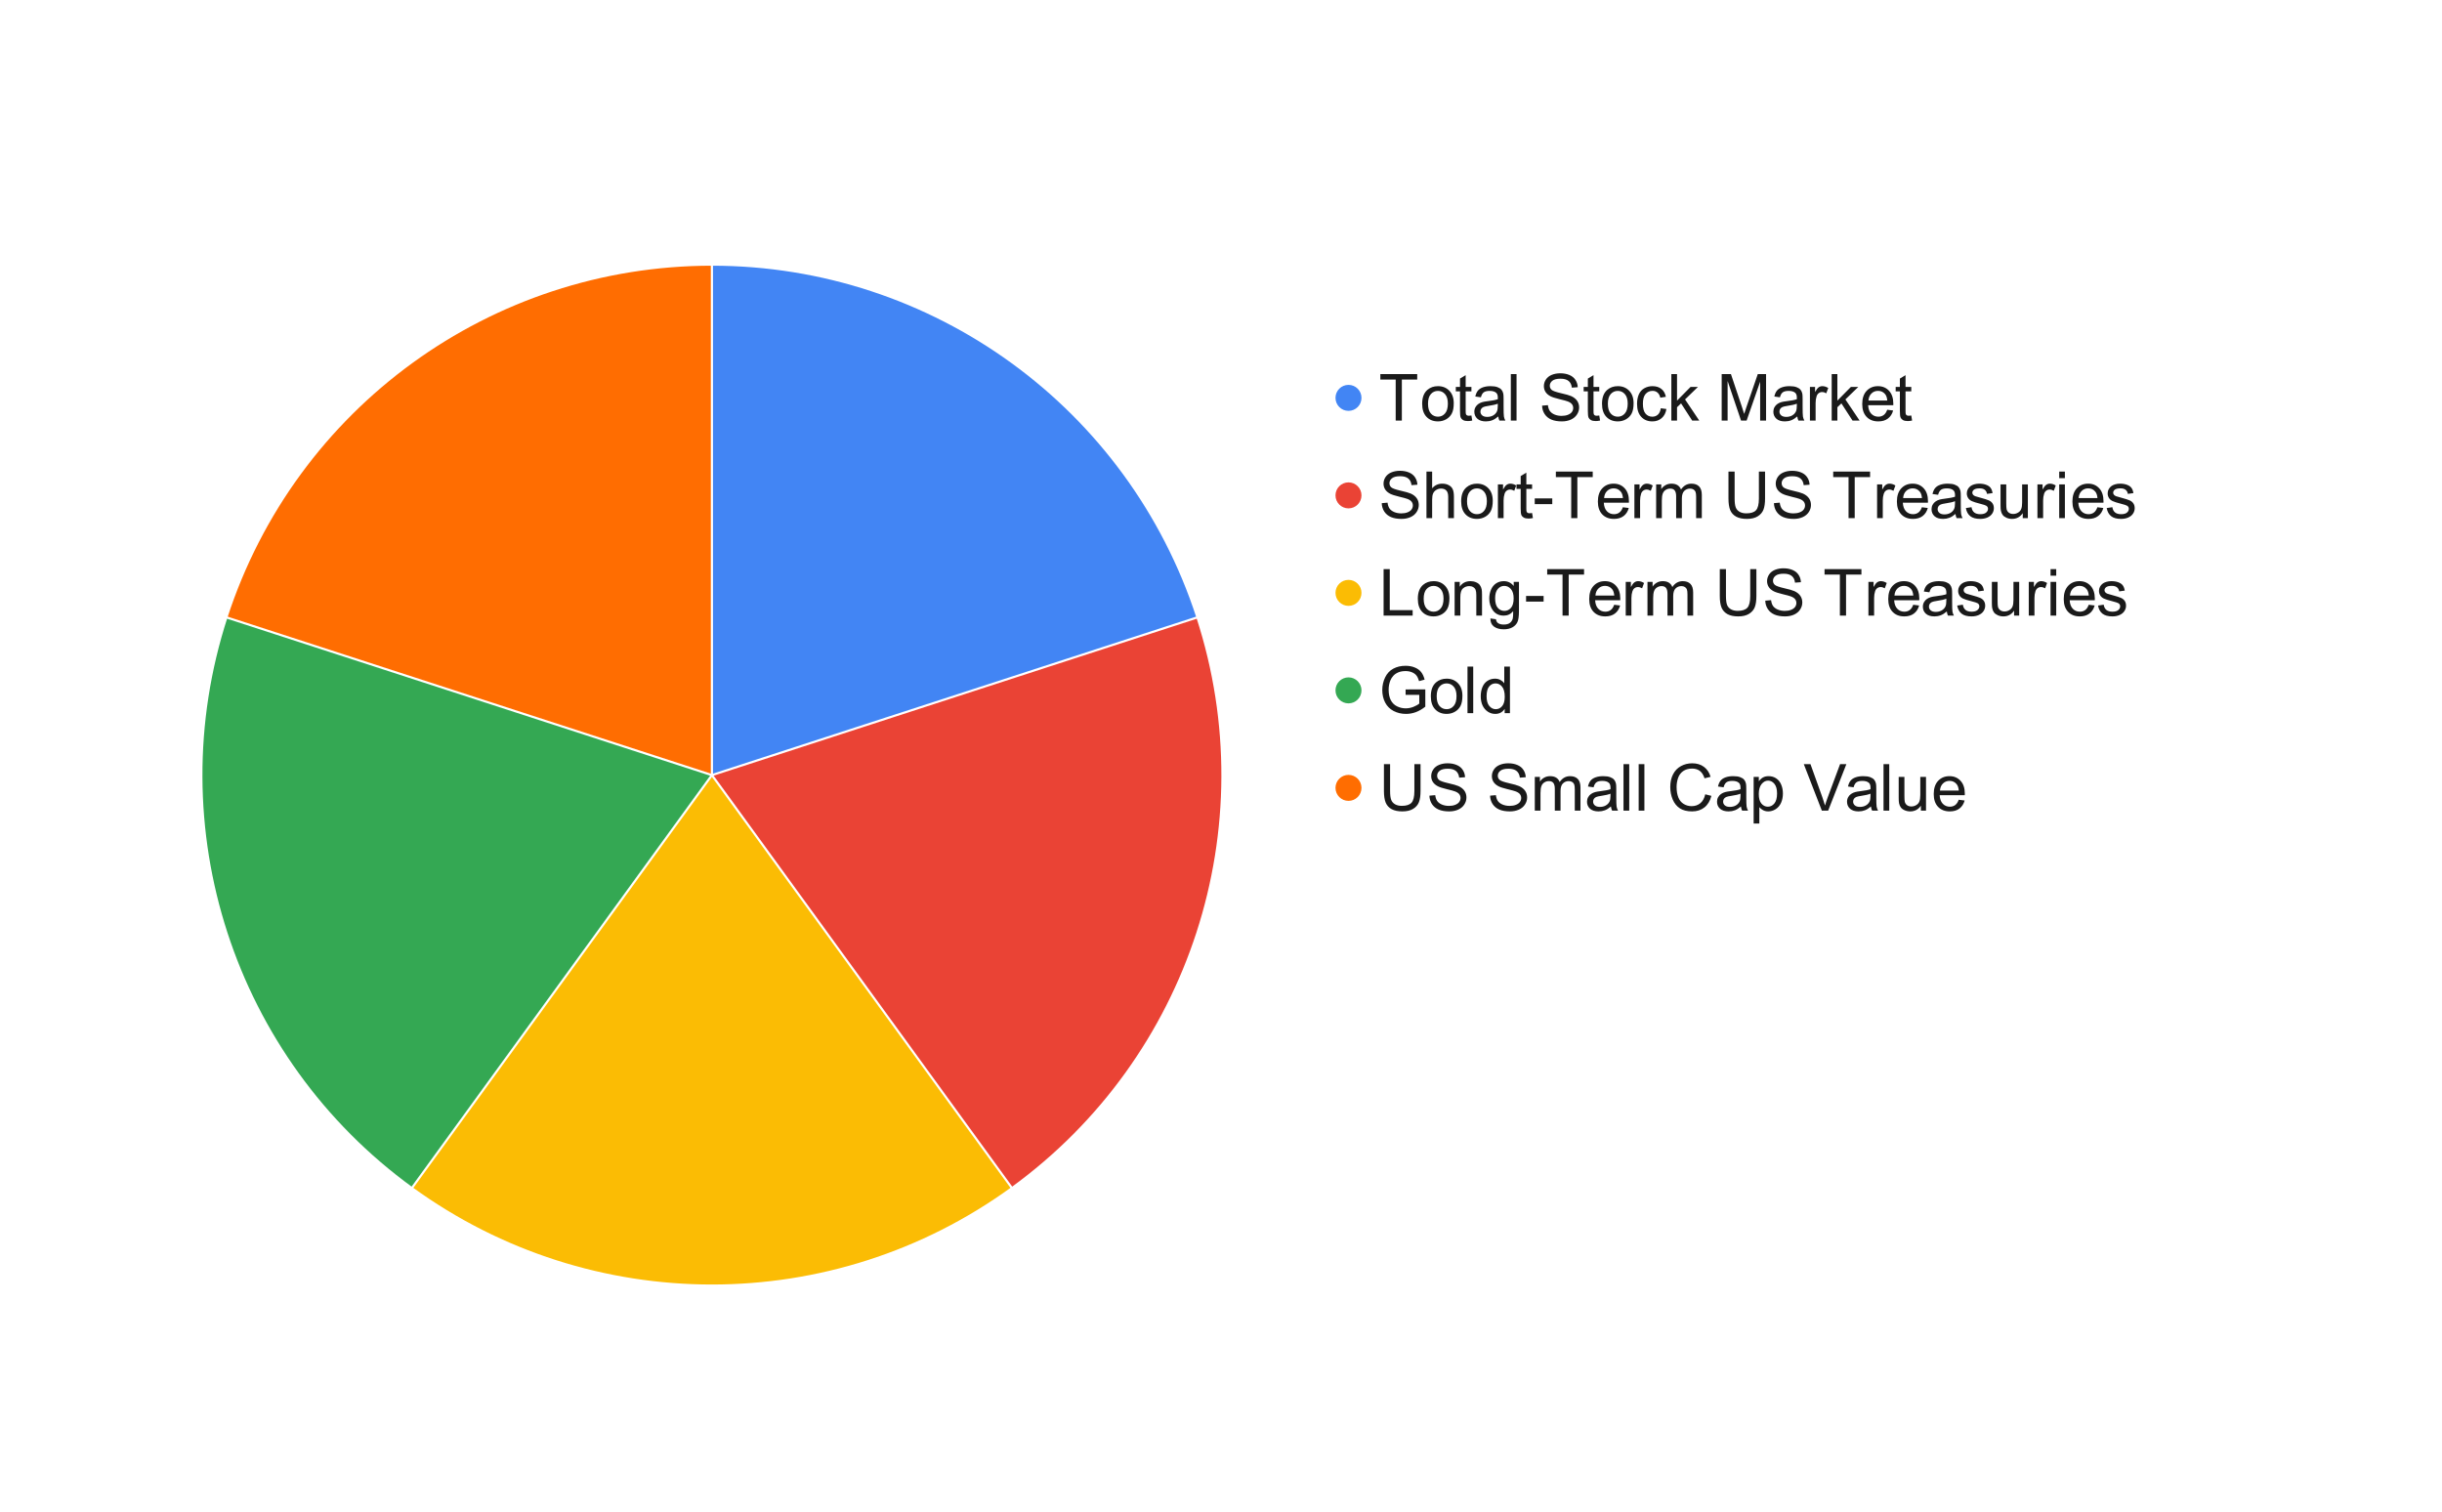 <svg version="1.1" viewBox="0.0 0.0 1127.0 698.0" fill="none" stroke="none" stroke-linecap="square" stroke-miterlimit="10" width="1127" height="698" xmlns:xlink="http://www.w3.org/1999/xlink" xmlns="http://www.w3.org/2000/svg"><path fill="#ffffff" d="M0 0L1127.0 0L1127.0 698.0L0 698.0L0 0Z" fill-rule="nonzero"/><path fill="#4285f4" d="M328.552 122.13C430.624 122.13 521.087 187.855 552.629 284.931L328.552 357.738Z" fill-rule="nonzero"/><path fill="#ea4335" d="M552.629 284.931C584.171 382.007 549.617 488.353 467.039 548.35L328.552 357.738Z" fill-rule="nonzero"/><path fill="#ff6d01" d="M104.475 284.931C136.017 187.855 226.48 122.13 328.552 122.13L328.552 357.738Z" fill-rule="nonzero"/><path fill="#34a853" d="M190.065 548.35C107.487 488.353 72.933 382.007 104.475 284.931L328.552 357.738Z" fill-rule="nonzero"/><path fill="#fbbc04" d="M467.039 548.35C384.461 608.346 272.642 608.346 190.065 548.35L328.552 357.738Z" fill-rule="nonzero"/><path stroke="#ffffff" stroke-width="1.0" stroke-linejoin="round" stroke-linecap="round" d="M328.552 357.738L328.552 122.13C430.624 122.13 521.087 187.855 552.629 284.931" fill-rule="nonzero"/><path stroke="#ffffff" stroke-width="1.0" stroke-linejoin="round" stroke-linecap="round" d="M328.552 357.738L552.629 284.931C584.171 382.007 549.617 488.353 467.039 548.35" fill-rule="nonzero"/><path stroke="#ffffff" stroke-width="1.0" stroke-linejoin="round" stroke-linecap="round" d="M328.552 357.738L467.039 548.35C384.461 608.346 272.642 608.346 190.065 548.35" fill-rule="nonzero"/><path stroke="#ffffff" stroke-width="1.0" stroke-linejoin="round" stroke-linecap="round" d="M328.552 357.738L190.065 548.35C107.487 488.353 72.933 382.007 104.475 284.931" fill-rule="nonzero"/><path stroke="#ffffff" stroke-width="1.0" stroke-linejoin="round" stroke-linecap="round" d="M328.552 357.738L104.475 284.931C136.017 187.855 226.48 122.13 328.552 122.13" fill-rule="nonzero"/><path fill="#4285f4" d="M628.338 183.63C628.338 186.944 625.651 189.63 622.338 189.63C619.024 189.63 616.338 186.944 616.338 183.63C616.338 180.316 619.024 177.63 622.338 177.63C625.651 177.63 628.338 180.316 628.338 183.63Z" fill-rule="nonzero"/><path fill="#1a1a1a" d="M644.119 194.13L644.119 175.192L637.041 175.192L637.041 172.661L654.056 172.661L654.056 175.192L646.963 175.192L646.963 194.13L644.119 194.13ZM656.338 186.349Q656.338 182.036 658.744 179.942Q660.744 178.224 663.635 178.224Q666.838 178.224 668.869 180.333Q670.916 182.427 670.916 186.13Q670.916 189.13 670.01 190.864Q669.103 192.583 667.385 193.536Q665.666 194.489 663.635 194.489Q660.369 194.489 658.353 192.396Q656.338 190.286 656.338 186.349ZM659.041 186.349Q659.041 189.333 660.338 190.833Q661.65 192.317 663.635 192.317Q665.588 192.317 666.885 190.817Q668.197 189.317 668.197 186.271Q668.197 183.38 666.885 181.896Q665.572 180.411 663.635 180.411Q661.65 180.411 660.338 181.896Q659.041 183.364 659.041 186.349ZM679.072 191.771L679.447 194.099Q678.338 194.333 677.463 194.333Q676.025 194.333 675.228 193.88Q674.447 193.427 674.119 192.692Q673.806 191.942 673.806 189.567L673.806 180.63L671.869 180.63L671.869 178.567L673.806 178.567L673.806 174.724L676.416 173.146L676.416 178.567L679.072 178.567L679.072 180.63L676.416 180.63L676.416 189.724Q676.416 190.849 676.556 191.177Q676.697 191.489 677.01 191.692Q677.322 191.88 677.916 191.88Q678.353 191.88 679.072 191.771ZM691.463 192.208Q690.01 193.458 688.65 193.974Q687.291 194.489 685.744 194.489Q683.181 194.489 681.791 193.239Q680.416 191.974 680.416 190.021Q680.416 188.88 680.931 187.942Q681.463 186.989 682.306 186.427Q683.15 185.849 684.197 185.567Q684.978 185.349 686.541 185.161Q689.744 184.786 691.244 184.255Q691.26 183.708 691.26 183.567Q691.26 181.958 690.51 181.302Q689.51 180.411 687.51 180.411Q685.65 180.411 684.76 181.067Q683.885 181.708 683.447 183.364L680.869 183.005Q681.228 181.349 682.025 180.333Q682.838 179.317 684.353 178.771Q685.885 178.224 687.9 178.224Q689.885 178.224 691.119 178.692Q692.369 179.161 692.947 179.88Q693.541 180.583 693.775 181.661Q693.916 182.333 693.916 184.099L693.916 187.614Q693.916 191.286 694.072 192.271Q694.244 193.239 694.744 194.13L691.994 194.13Q691.588 193.302 691.463 192.208ZM691.244 186.317Q689.806 186.911 686.947 187.317Q685.322 187.552 684.635 187.849Q683.963 188.146 683.588 188.708Q683.228 189.271 683.228 189.958Q683.228 191.005 684.025 191.708Q684.838 192.411 686.369 192.411Q687.9 192.411 689.072 191.755Q690.26 191.083 690.822 189.927Q691.244 189.036 691.244 187.286L691.244 186.317ZM697.26 194.13L697.26 172.661L699.9 172.661L699.9 194.13L697.26 194.13ZM711.681 187.224L714.369 186.989Q714.556 188.614 715.244 189.646Q715.947 190.677 717.416 191.317Q718.885 191.942 720.713 191.942Q722.338 191.942 723.572 191.458Q724.822 190.974 725.431 190.146Q726.041 189.302 726.041 188.302Q726.041 187.286 725.447 186.536Q724.869 185.786 723.525 185.271Q722.65 184.927 719.697 184.224Q716.744 183.505 715.556 182.88Q714.01 182.067 713.26 180.88Q712.51 179.692 712.51 178.208Q712.51 176.583 713.431 175.177Q714.353 173.755 716.119 173.021Q717.9 172.286 720.072 172.286Q722.447 172.286 724.275 173.067Q726.103 173.833 727.072 175.333Q728.056 176.817 728.135 178.708L725.416 178.911Q725.197 176.88 723.916 175.833Q722.65 174.786 720.181 174.786Q717.603 174.786 716.416 175.739Q715.244 176.677 715.244 178.021Q715.244 179.177 716.088 179.927Q716.9 180.661 720.353 181.458Q723.822 182.239 725.119 182.817Q726.994 183.692 727.885 185.021Q728.775 186.333 728.775 188.067Q728.775 189.786 727.791 191.302Q726.822 192.817 724.978 193.661Q723.135 194.489 720.838 194.489Q717.931 194.489 715.947 193.646Q713.978 192.802 712.853 191.099Q711.744 189.38 711.681 187.224ZM738.072 191.771L738.447 194.099Q737.338 194.333 736.463 194.333Q735.025 194.333 734.228 193.88Q733.447 193.427 733.119 192.692Q732.806 191.942 732.806 189.567L732.806 180.63L730.869 180.63L730.869 178.567L732.806 178.567L732.806 174.724L735.416 173.146L735.416 178.567L738.072 178.567L738.072 180.63L735.416 180.63L735.416 189.724Q735.416 190.849 735.556 191.177Q735.697 191.489 736.01 191.692Q736.322 191.88 736.916 191.88Q737.353 191.88 738.072 191.771ZM739.338 186.349Q739.338 182.036 741.744 179.942Q743.744 178.224 746.635 178.224Q749.838 178.224 751.869 180.333Q753.916 182.427 753.916 186.13Q753.916 189.13 753.01 190.864Q752.103 192.583 750.385 193.536Q748.666 194.489 746.635 194.489Q743.369 194.489 741.353 192.396Q739.338 190.286 739.338 186.349ZM742.041 186.349Q742.041 189.333 743.338 190.833Q744.65 192.317 746.635 192.317Q748.588 192.317 749.885 190.817Q751.197 189.317 751.197 186.271Q751.197 183.38 749.885 181.896Q748.572 180.411 746.635 180.411Q744.65 180.411 743.338 181.896Q742.041 183.364 742.041 186.349ZM766.463 188.427L769.056 188.771Q768.635 191.442 766.885 192.974Q765.135 194.489 762.588 194.489Q759.385 194.489 757.447 192.396Q755.51 190.302 755.51 186.411Q755.51 183.896 756.338 182.005Q757.181 180.114 758.885 179.177Q760.588 178.224 762.603 178.224Q765.135 178.224 766.744 179.505Q768.353 180.786 768.806 183.146L766.244 183.536Q765.885 181.974 764.947 181.192Q764.025 180.396 762.697 180.396Q760.713 180.396 759.463 181.817Q758.213 183.239 758.213 186.333Q758.213 189.474 759.416 190.896Q760.619 192.317 762.556 192.317Q764.103 192.317 765.135 191.364Q766.181 190.411 766.463 188.427ZM771.338 194.13L771.338 172.661L773.963 172.661L773.963 184.896L780.213 178.567L783.619 178.567L777.666 184.349L784.228 194.13L780.963 194.13L775.822 186.177L773.963 187.958L773.963 194.13L771.338 194.13ZM794.572 194.13L794.572 172.661L798.838 172.661L803.931 187.864Q804.635 189.989 804.947 191.036Q805.322 189.864 806.088 187.599L811.228 172.661L815.056 172.661L815.056 194.13L812.322 194.13L812.322 176.161L806.072 194.13L803.51 194.13L797.306 175.849L797.306 194.13L794.572 194.13ZM829.463 192.208Q828.01 193.458 826.65 193.974Q825.291 194.489 823.744 194.489Q821.181 194.489 819.791 193.239Q818.416 191.974 818.416 190.021Q818.416 188.88 818.931 187.942Q819.463 186.989 820.306 186.427Q821.15 185.849 822.197 185.567Q822.978 185.349 824.541 185.161Q827.744 184.786 829.244 184.255Q829.26 183.708 829.26 183.567Q829.26 181.958 828.51 181.302Q827.51 180.411 825.51 180.411Q823.65 180.411 822.76 181.067Q821.885 181.708 821.447 183.364L818.869 183.005Q819.228 181.349 820.025 180.333Q820.838 179.317 822.353 178.771Q823.885 178.224 825.9 178.224Q827.885 178.224 829.119 178.692Q830.369 179.161 830.947 179.88Q831.541 180.583 831.775 181.661Q831.916 182.333 831.916 184.099L831.916 187.614Q831.916 191.286 832.072 192.271Q832.244 193.239 832.744 194.13L829.994 194.13Q829.588 193.302 829.463 192.208ZM829.244 186.317Q827.806 186.911 824.947 187.317Q823.322 187.552 822.635 187.849Q821.963 188.146 821.588 188.708Q821.228 189.271 821.228 189.958Q821.228 191.005 822.025 191.708Q822.838 192.411 824.369 192.411Q825.9 192.411 827.072 191.755Q828.26 191.083 828.822 189.927Q829.244 189.036 829.244 187.286L829.244 186.317ZM835.291 194.13L835.291 178.567L837.666 178.567L837.666 180.927Q838.572 179.271 839.338 178.755Q840.103 178.224 841.025 178.224Q842.369 178.224 843.744 179.067L842.838 181.521Q841.869 180.942 840.9 180.942Q840.025 180.942 839.338 181.474Q838.65 181.989 838.369 182.911Q837.916 184.317 837.916 185.989L837.916 194.13L835.291 194.13ZM845.338 194.13L845.338 172.661L847.963 172.661L847.963 184.896L854.213 178.567L857.619 178.567L851.666 184.349L858.228 194.13L854.963 194.13L849.822 186.177L847.963 187.958L847.963 194.13L845.338 194.13ZM870.963 189.114L873.697 189.458Q873.041 191.849 871.291 193.177Q869.556 194.489 866.853 194.489Q863.431 194.489 861.431 192.38Q859.431 190.271 859.431 186.489Q859.431 182.552 861.447 180.396Q863.478 178.224 866.697 178.224Q869.822 178.224 871.791 180.349Q873.775 182.474 873.775 186.317Q873.775 186.552 873.76 187.021L862.166 187.021Q862.306 189.583 863.603 190.958Q864.916 192.317 866.869 192.317Q868.306 192.317 869.338 191.552Q870.369 190.786 870.963 189.114ZM862.306 184.864L870.994 184.864Q870.822 182.896 869.994 181.911Q868.744 180.396 866.728 180.396Q864.916 180.396 863.681 181.614Q862.447 182.817 862.306 184.864ZM882.072 191.771L882.447 194.099Q881.338 194.333 880.463 194.333Q879.025 194.333 878.228 193.88Q877.447 193.427 877.119 192.692Q876.806 191.942 876.806 189.567L876.806 180.63L874.869 180.63L874.869 178.567L876.806 178.567L876.806 174.724L879.416 173.146L879.416 178.567L882.072 178.567L882.072 180.63L879.416 180.63L879.416 189.724Q879.416 190.849 879.556 191.177Q879.697 191.489 880.01 191.692Q880.322 191.88 880.916 191.88Q881.353 191.88 882.072 191.771Z" fill-rule="nonzero"/><path fill="#ea4335" d="M628.338 228.63C628.338 231.944 625.651 234.63 622.338 234.63C619.024 234.63 616.338 231.944 616.338 228.63C616.338 225.316 619.024 222.63 622.338 222.63C625.651 222.63 628.338 225.316 628.338 228.63Z" fill-rule="nonzero"/><path fill="#1a1a1a" d="M637.681 232.224L640.369 231.989Q640.556 233.614 641.244 234.646Q641.947 235.677 643.416 236.317Q644.885 236.942 646.713 236.942Q648.338 236.942 649.572 236.458Q650.822 235.974 651.431 235.146Q652.041 234.302 652.041 233.302Q652.041 232.286 651.447 231.536Q650.869 230.786 649.525 230.271Q648.65 229.927 645.697 229.224Q642.744 228.505 641.556 227.88Q640.01 227.067 639.26 225.88Q638.51 224.692 638.51 223.208Q638.51 221.583 639.431 220.177Q640.353 218.755 642.119 218.021Q643.9 217.286 646.072 217.286Q648.447 217.286 650.275 218.067Q652.103 218.833 653.072 220.333Q654.056 221.817 654.135 223.708L651.416 223.911Q651.197 221.88 649.916 220.833Q648.65 219.786 646.181 219.786Q643.603 219.786 642.416 220.739Q641.244 221.677 641.244 223.021Q641.244 224.177 642.088 224.927Q642.9 225.661 646.353 226.458Q649.822 227.239 651.119 227.817Q652.994 228.692 653.885 230.021Q654.775 231.333 654.775 233.067Q654.775 234.786 653.791 236.302Q652.822 237.817 650.978 238.661Q649.135 239.489 646.838 239.489Q643.931 239.489 641.947 238.646Q639.978 237.802 638.853 236.099Q637.744 234.38 637.681 232.224ZM658.322 239.13L658.322 217.661L660.947 217.661L660.947 225.364Q662.791 223.224 665.603 223.224Q667.338 223.224 668.603 223.911Q669.885 224.583 670.431 225.786Q670.994 226.989 670.994 229.271L670.994 239.13L668.353 239.13L668.353 229.271Q668.353 227.286 667.494 226.396Q666.635 225.489 665.072 225.489Q663.9 225.489 662.869 226.099Q661.838 226.708 661.385 227.755Q660.947 228.786 660.947 230.614L660.947 239.13L658.322 239.13ZM674.338 231.349Q674.338 227.036 676.744 224.942Q678.744 223.224 681.635 223.224Q684.838 223.224 686.869 225.333Q688.916 227.427 688.916 231.13Q688.916 234.13 688.01 235.864Q687.103 237.583 685.385 238.536Q683.666 239.489 681.635 239.489Q678.369 239.489 676.353 237.396Q674.338 235.286 674.338 231.349ZM677.041 231.349Q677.041 234.333 678.338 235.833Q679.65 237.317 681.635 237.317Q683.588 237.317 684.885 235.817Q686.197 234.317 686.197 231.271Q686.197 228.38 684.885 226.896Q683.572 225.411 681.635 225.411Q679.65 225.411 678.338 226.896Q677.041 228.364 677.041 231.349ZM691.291 239.13L691.291 223.567L693.666 223.567L693.666 225.927Q694.572 224.271 695.338 223.755Q696.103 223.224 697.025 223.224Q698.369 223.224 699.744 224.067L698.838 226.521Q697.869 225.942 696.9 225.942Q696.025 225.942 695.338 226.474Q694.65 226.989 694.369 227.911Q693.916 229.317 693.916 230.989L693.916 239.13L691.291 239.13ZM707.072 236.771L707.447 239.099Q706.338 239.333 705.463 239.333Q704.025 239.333 703.228 238.88Q702.447 238.427 702.119 237.692Q701.806 236.942 701.806 234.567L701.806 225.63L699.869 225.63L699.869 223.567L701.806 223.567L701.806 219.724L704.416 218.146L704.416 223.567L707.072 223.567L707.072 225.63L704.416 225.63L704.416 234.724Q704.416 235.849 704.556 236.177Q704.697 236.489 705.01 236.692Q705.322 236.88 705.916 236.88Q706.353 236.88 707.072 236.771ZM708.291 232.677L708.291 230.036L716.385 230.036L716.385 232.677L708.291 232.677ZM725.119 239.13L725.119 220.192L718.041 220.192L718.041 217.661L735.056 217.661L735.056 220.192L727.963 220.192L727.963 239.13L725.119 239.13ZM748.963 234.114L751.697 234.458Q751.041 236.849 749.291 238.177Q747.556 239.489 744.853 239.489Q741.431 239.489 739.431 237.38Q737.431 235.271 737.431 231.489Q737.431 227.552 739.447 225.396Q741.478 223.224 744.697 223.224Q747.822 223.224 749.791 225.349Q751.775 227.474 751.775 231.317Q751.775 231.552 751.76 232.021L740.166 232.021Q740.306 234.583 741.603 235.958Q742.916 237.317 744.869 237.317Q746.306 237.317 747.338 236.552Q748.369 235.786 748.963 234.114ZM740.306 229.864L748.994 229.864Q748.822 227.896 747.994 226.911Q746.744 225.396 744.728 225.396Q742.916 225.396 741.681 226.614Q740.447 227.817 740.306 229.864ZM754.291 239.13L754.291 223.567L756.666 223.567L756.666 225.927Q757.572 224.271 758.338 223.755Q759.103 223.224 760.025 223.224Q761.369 223.224 762.744 224.067L761.838 226.521Q760.869 225.942 759.9 225.942Q759.025 225.942 758.338 226.474Q757.65 226.989 757.369 227.911Q756.916 229.317 756.916 230.989L756.916 239.13L754.291 239.13ZM764.322 239.13L764.322 223.567L766.681 223.567L766.681 225.755Q767.4 224.614 768.619 223.927Q769.838 223.224 771.385 223.224Q773.119 223.224 774.228 223.942Q775.338 224.661 775.791 225.942Q777.635 223.224 780.588 223.224Q782.9 223.224 784.15 224.505Q785.4 225.786 785.4 228.458L785.4 239.13L782.775 239.13L782.775 229.333Q782.775 227.755 782.51 227.052Q782.26 226.349 781.588 225.927Q780.916 225.505 780.01 225.505Q778.369 225.505 777.275 226.599Q776.197 227.692 776.197 230.099L776.197 239.13L773.556 239.13L773.556 229.021Q773.556 227.271 772.916 226.396Q772.275 225.505 770.806 225.505Q769.697 225.505 768.744 226.099Q767.806 226.677 767.369 227.802Q766.947 228.927 766.947 231.052L766.947 239.13L764.322 239.13ZM811.744 217.661L814.588 217.661L814.588 230.067Q814.588 233.302 813.853 235.208Q813.119 237.114 811.197 238.302Q809.291 239.489 806.197 239.489Q803.181 239.489 801.26 238.458Q799.338 237.411 798.51 235.442Q797.697 233.474 797.697 230.067L797.697 217.661L800.541 217.661L800.541 230.052Q800.541 232.849 801.056 234.177Q801.572 235.489 802.838 236.208Q804.119 236.927 805.947 236.927Q809.072 236.927 810.4 235.505Q811.744 234.083 811.744 230.052L811.744 217.661ZM818.681 232.224L821.369 231.989Q821.556 233.614 822.244 234.646Q822.947 235.677 824.416 236.317Q825.885 236.942 827.713 236.942Q829.338 236.942 830.572 236.458Q831.822 235.974 832.431 235.146Q833.041 234.302 833.041 233.302Q833.041 232.286 832.447 231.536Q831.869 230.786 830.525 230.271Q829.65 229.927 826.697 229.224Q823.744 228.505 822.556 227.88Q821.01 227.067 820.26 225.88Q819.51 224.692 819.51 223.208Q819.51 221.583 820.431 220.177Q821.353 218.755 823.119 218.021Q824.9 217.286 827.072 217.286Q829.447 217.286 831.275 218.067Q833.103 218.833 834.072 220.333Q835.056 221.817 835.135 223.708L832.416 223.911Q832.197 221.88 830.916 220.833Q829.65 219.786 827.181 219.786Q824.603 219.786 823.416 220.739Q822.244 221.677 822.244 223.021Q822.244 224.177 823.088 224.927Q823.9 225.661 827.353 226.458Q830.822 227.239 832.119 227.817Q833.994 228.692 834.885 230.021Q835.775 231.333 835.775 233.067Q835.775 234.786 834.791 236.302Q833.822 237.817 831.978 238.661Q830.135 239.489 827.838 239.489Q824.931 239.489 822.947 238.646Q820.978 237.802 819.853 236.099Q818.744 234.38 818.681 232.224ZM853.119 239.13L853.119 220.192L846.041 220.192L846.041 217.661L863.056 217.661L863.056 220.192L855.963 220.192L855.963 239.13L853.119 239.13ZM866.291 239.13L866.291 223.567L868.666 223.567L868.666 225.927Q869.572 224.271 870.338 223.755Q871.103 223.224 872.025 223.224Q873.369 223.224 874.744 224.067L873.838 226.521Q872.869 225.942 871.9 225.942Q871.025 225.942 870.338 226.474Q869.65 226.989 869.369 227.911Q868.916 229.317 868.916 230.989L868.916 239.13L866.291 239.13ZM886.963 234.114L889.697 234.458Q889.041 236.849 887.291 238.177Q885.556 239.489 882.853 239.489Q879.431 239.489 877.431 237.38Q875.431 235.271 875.431 231.489Q875.431 227.552 877.447 225.396Q879.478 223.224 882.697 223.224Q885.822 223.224 887.791 225.349Q889.775 227.474 889.775 231.317Q889.775 231.552 889.76 232.021L878.166 232.021Q878.306 234.583 879.603 235.958Q880.916 237.317 882.869 237.317Q884.306 237.317 885.338 236.552Q886.369 235.786 886.963 234.114ZM878.306 229.864L886.994 229.864Q886.822 227.896 885.994 226.911Q884.744 225.396 882.728 225.396Q880.916 225.396 879.681 226.614Q878.447 227.817 878.306 229.864ZM902.463 237.208Q901.01 238.458 899.65 238.974Q898.291 239.489 896.744 239.489Q894.181 239.489 892.791 238.239Q891.416 236.974 891.416 235.021Q891.416 233.88 891.931 232.942Q892.463 231.989 893.306 231.427Q894.15 230.849 895.197 230.567Q895.978 230.349 897.541 230.161Q900.744 229.786 902.244 229.255Q902.26 228.708 902.26 228.567Q902.26 226.958 901.51 226.302Q900.51 225.411 898.51 225.411Q896.65 225.411 895.76 226.067Q894.885 226.708 894.447 228.364L891.869 228.005Q892.228 226.349 893.025 225.333Q893.838 224.317 895.353 223.771Q896.885 223.224 898.9 223.224Q900.885 223.224 902.119 223.692Q903.369 224.161 903.947 224.88Q904.541 225.583 904.775 226.661Q904.916 227.333 904.916 229.099L904.916 232.614Q904.916 236.286 905.072 237.271Q905.244 238.239 905.744 239.13L902.994 239.13Q902.588 238.302 902.463 237.208ZM902.244 231.317Q900.806 231.911 897.947 232.317Q896.322 232.552 895.635 232.849Q894.963 233.146 894.588 233.708Q894.228 234.271 894.228 234.958Q894.228 236.005 895.025 236.708Q895.838 237.411 897.369 237.411Q898.9 237.411 900.072 236.755Q901.26 236.083 901.822 234.927Q902.244 234.036 902.244 232.286L902.244 231.317ZM907.26 234.489L909.869 234.083Q910.088 235.646 911.088 236.489Q912.088 237.317 913.9 237.317Q915.713 237.317 916.588 236.583Q917.478 235.833 917.478 234.833Q917.478 233.942 916.697 233.427Q916.15 233.083 913.994 232.536Q911.103 231.802 909.978 231.271Q908.853 230.739 908.275 229.802Q907.697 228.849 907.697 227.708Q907.697 226.661 908.166 225.786Q908.65 224.896 909.478 224.302Q910.088 223.849 911.15 223.536Q912.213 223.224 913.431 223.224Q915.26 223.224 916.635 223.755Q918.025 224.271 918.681 225.177Q919.353 226.083 919.588 227.583L917.01 227.942Q916.838 226.739 915.994 226.067Q915.15 225.396 913.619 225.396Q911.806 225.396 911.025 225.989Q910.244 226.583 910.244 227.396Q910.244 227.911 910.572 228.317Q910.9 228.739 911.588 229.021Q911.978 229.161 913.916 229.692Q916.713 230.442 917.806 230.927Q918.916 231.396 919.541 232.302Q920.181 233.208 920.181 234.552Q920.181 235.88 919.416 237.052Q918.65 238.208 917.197 238.849Q915.744 239.489 913.916 239.489Q910.885 239.489 909.291 238.224Q907.697 236.958 907.26 234.489ZM933.51 239.13L933.51 236.849Q931.697 239.489 928.572 239.489Q927.197 239.489 925.994 238.958Q924.806 238.427 924.228 237.63Q923.65 236.833 923.416 235.677Q923.26 234.896 923.26 233.208L923.26 223.567L925.9 223.567L925.9 232.208Q925.9 234.271 926.056 234.989Q926.306 236.021 927.103 236.614Q927.916 237.208 929.103 237.208Q930.291 237.208 931.322 236.599Q932.369 235.989 932.791 234.942Q933.228 233.896 933.228 231.911L933.228 223.567L935.869 223.567L935.869 239.13L933.51 239.13ZM940.291 239.13L940.291 223.567L942.666 223.567L942.666 225.927Q943.572 224.271 944.338 223.755Q945.103 223.224 946.025 223.224Q947.369 223.224 948.744 224.067L947.838 226.521Q946.869 225.942 945.9 225.942Q945.025 225.942 944.338 226.474Q943.65 226.989 943.369 227.911Q942.916 229.317 942.916 230.989L942.916 239.13L940.291 239.13ZM950.338 220.692L950.338 217.661L952.963 217.661L952.963 220.692L950.338 220.692ZM950.338 239.13L950.338 223.567L952.963 223.567L952.963 239.13L950.338 239.13ZM967.963 234.114L970.697 234.458Q970.041 236.849 968.291 238.177Q966.556 239.489 963.853 239.489Q960.431 239.489 958.431 237.38Q956.431 235.271 956.431 231.489Q956.431 227.552 958.447 225.396Q960.478 223.224 963.697 223.224Q966.822 223.224 968.791 225.349Q970.775 227.474 970.775 231.317Q970.775 231.552 970.76 232.021L959.166 232.021Q959.306 234.583 960.603 235.958Q961.916 237.317 963.869 237.317Q965.306 237.317 966.338 236.552Q967.369 235.786 967.963 234.114ZM959.306 229.864L967.994 229.864Q967.822 227.896 966.994 226.911Q965.744 225.396 963.728 225.396Q961.916 225.396 960.681 226.614Q959.447 227.817 959.306 229.864ZM972.26 234.489L974.869 234.083Q975.088 235.646 976.088 236.489Q977.088 237.317 978.9 237.317Q980.713 237.317 981.588 236.583Q982.478 235.833 982.478 234.833Q982.478 233.942 981.697 233.427Q981.15 233.083 978.994 232.536Q976.103 231.802 974.978 231.271Q973.853 230.739 973.275 229.802Q972.697 228.849 972.697 227.708Q972.697 226.661 973.166 225.786Q973.65 224.896 974.478 224.302Q975.088 223.849 976.15 223.536Q977.213 223.224 978.431 223.224Q980.26 223.224 981.635 223.755Q983.025 224.271 983.681 225.177Q984.353 226.083 984.588 227.583L982.01 227.942Q981.838 226.739 980.994 226.067Q980.15 225.396 978.619 225.396Q976.806 225.396 976.025 225.989Q975.244 226.583 975.244 227.396Q975.244 227.911 975.572 228.317Q975.9 228.739 976.588 229.021Q976.978 229.161 978.916 229.692Q981.713 230.442 982.806 230.927Q983.916 231.396 984.541 232.302Q985.181 233.208 985.181 234.552Q985.181 235.88 984.416 237.052Q983.65 238.208 982.197 238.849Q980.744 239.489 978.916 239.489Q975.885 239.489 974.291 238.224Q972.697 236.958 972.26 234.489Z" fill-rule="nonzero"/><path fill="#fbbc04" d="M628.338 273.63C628.338 276.944 625.651 279.63 622.338 279.63C619.024 279.63 616.338 276.944 616.338 273.63C616.338 270.316 619.024 267.63 622.338 267.63C625.651 267.63 628.338 270.316 628.338 273.63Z" fill-rule="nonzero"/><path fill="#1a1a1a" d="M638.541 284.13L638.541 262.661L641.385 262.661L641.385 281.599L651.947 281.599L651.947 284.13L638.541 284.13ZM654.338 276.349Q654.338 272.036 656.744 269.942Q658.744 268.224 661.635 268.224Q664.838 268.224 666.869 270.333Q668.916 272.427 668.916 276.13Q668.916 279.13 668.01 280.864Q667.103 282.583 665.385 283.536Q663.666 284.489 661.635 284.489Q658.369 284.489 656.353 282.396Q654.338 280.286 654.338 276.349ZM657.041 276.349Q657.041 279.333 658.338 280.833Q659.65 282.317 661.635 282.317Q663.588 282.317 664.885 280.817Q666.197 279.317 666.197 276.271Q666.197 273.38 664.885 271.896Q663.572 270.411 661.635 270.411Q659.65 270.411 658.338 271.896Q657.041 273.364 657.041 276.349ZM671.322 284.13L671.322 268.567L673.681 268.567L673.681 270.786Q675.4 268.224 678.635 268.224Q680.041 268.224 681.213 268.739Q682.4 269.239 682.978 270.067Q683.572 270.88 683.806 272.005Q683.963 272.739 683.963 274.567L683.963 284.13L681.322 284.13L681.322 274.661Q681.322 273.052 681.01 272.255Q680.713 271.458 679.916 270.989Q679.135 270.505 678.088 270.505Q676.4 270.505 675.166 271.583Q673.947 272.646 673.947 275.63L673.947 284.13L671.322 284.13ZM687.838 285.427L690.4 285.802Q690.556 286.989 691.291 287.536Q692.275 288.255 693.963 288.255Q695.806 288.255 696.791 287.521Q697.791 286.802 698.15 285.474Q698.353 284.677 698.338 282.099Q696.603 284.13 694.025 284.13Q690.822 284.13 689.056 281.817Q687.306 279.505 687.306 276.271Q687.306 274.036 688.103 272.161Q688.916 270.271 690.447 269.255Q691.978 268.224 694.041 268.224Q696.791 268.224 698.588 270.442L698.588 268.567L701.01 268.567L701.01 282.021Q701.01 285.661 700.275 287.177Q699.541 288.692 697.931 289.567Q696.322 290.442 693.978 290.442Q691.197 290.442 689.478 289.192Q687.775 287.942 687.838 285.427ZM690.01 276.067Q690.01 279.13 691.228 280.536Q692.447 281.942 694.275 281.942Q696.088 281.942 697.322 280.552Q698.556 279.146 698.556 276.161Q698.556 273.302 697.291 271.864Q696.025 270.411 694.228 270.411Q692.478 270.411 691.244 271.833Q690.01 273.255 690.01 276.067ZM704.291 277.677L704.291 275.036L712.385 275.036L712.385 277.677L704.291 277.677ZM721.119 284.13L721.119 265.192L714.041 265.192L714.041 262.661L731.056 262.661L731.056 265.192L723.963 265.192L723.963 284.13L721.119 284.13ZM744.963 279.114L747.697 279.458Q747.041 281.849 745.291 283.177Q743.556 284.489 740.853 284.489Q737.431 284.489 735.431 282.38Q733.431 280.271 733.431 276.489Q733.431 272.552 735.447 270.396Q737.478 268.224 740.697 268.224Q743.822 268.224 745.791 270.349Q747.775 272.474 747.775 276.317Q747.775 276.552 747.76 277.021L736.166 277.021Q736.306 279.583 737.603 280.958Q738.916 282.317 740.869 282.317Q742.306 282.317 743.338 281.552Q744.369 280.786 744.963 279.114ZM736.306 274.864L744.994 274.864Q744.822 272.896 743.994 271.911Q742.744 270.396 740.728 270.396Q738.916 270.396 737.681 271.614Q736.447 272.817 736.306 274.864ZM750.291 284.13L750.291 268.567L752.666 268.567L752.666 270.927Q753.572 269.271 754.338 268.755Q755.103 268.224 756.025 268.224Q757.369 268.224 758.744 269.067L757.838 271.521Q756.869 270.942 755.9 270.942Q755.025 270.942 754.338 271.474Q753.65 271.989 753.369 272.911Q752.916 274.317 752.916 275.989L752.916 284.13L750.291 284.13ZM760.322 284.13L760.322 268.567L762.681 268.567L762.681 270.755Q763.4 269.614 764.619 268.927Q765.838 268.224 767.385 268.224Q769.119 268.224 770.228 268.942Q771.338 269.661 771.791 270.942Q773.635 268.224 776.588 268.224Q778.9 268.224 780.15 269.505Q781.4 270.786 781.4 273.458L781.4 284.13L778.775 284.13L778.775 274.333Q778.775 272.755 778.51 272.052Q778.26 271.349 777.588 270.927Q776.916 270.505 776.01 270.505Q774.369 270.505 773.275 271.599Q772.197 272.692 772.197 275.099L772.197 284.13L769.556 284.13L769.556 274.021Q769.556 272.271 768.916 271.396Q768.275 270.505 766.806 270.505Q765.697 270.505 764.744 271.099Q763.806 271.677 763.369 272.802Q762.947 273.927 762.947 276.052L762.947 284.13L760.322 284.13ZM807.744 262.661L810.588 262.661L810.588 275.067Q810.588 278.302 809.853 280.208Q809.119 282.114 807.197 283.302Q805.291 284.489 802.197 284.489Q799.181 284.489 797.26 283.458Q795.338 282.411 794.51 280.442Q793.697 278.474 793.697 275.067L793.697 262.661L796.541 262.661L796.541 275.052Q796.541 277.849 797.056 279.177Q797.572 280.489 798.838 281.208Q800.119 281.927 801.947 281.927Q805.072 281.927 806.4 280.505Q807.744 279.083 807.744 275.052L807.744 262.661ZM814.681 277.224L817.369 276.989Q817.556 278.614 818.244 279.646Q818.947 280.677 820.416 281.317Q821.885 281.942 823.713 281.942Q825.338 281.942 826.572 281.458Q827.822 280.974 828.431 280.146Q829.041 279.302 829.041 278.302Q829.041 277.286 828.447 276.536Q827.869 275.786 826.525 275.271Q825.65 274.927 822.697 274.224Q819.744 273.505 818.556 272.88Q817.01 272.067 816.26 270.88Q815.51 269.692 815.51 268.208Q815.51 266.583 816.431 265.177Q817.353 263.755 819.119 263.021Q820.9 262.286 823.072 262.286Q825.447 262.286 827.275 263.067Q829.103 263.833 830.072 265.333Q831.056 266.817 831.135 268.708L828.416 268.911Q828.197 266.88 826.916 265.833Q825.65 264.786 823.181 264.786Q820.603 264.786 819.416 265.739Q818.244 266.677 818.244 268.021Q818.244 269.177 819.088 269.927Q819.9 270.661 823.353 271.458Q826.822 272.239 828.119 272.817Q829.994 273.692 830.885 275.021Q831.775 276.333 831.775 278.067Q831.775 279.786 830.791 281.302Q829.822 282.817 827.978 283.661Q826.135 284.489 823.838 284.489Q820.931 284.489 818.947 283.646Q816.978 282.802 815.853 281.099Q814.744 279.38 814.681 277.224ZM849.119 284.13L849.119 265.192L842.041 265.192L842.041 262.661L859.056 262.661L859.056 265.192L851.963 265.192L851.963 284.13L849.119 284.13ZM862.291 284.13L862.291 268.567L864.666 268.567L864.666 270.927Q865.572 269.271 866.338 268.755Q867.103 268.224 868.025 268.224Q869.369 268.224 870.744 269.067L869.838 271.521Q868.869 270.942 867.9 270.942Q867.025 270.942 866.338 271.474Q865.65 271.989 865.369 272.911Q864.916 274.317 864.916 275.989L864.916 284.13L862.291 284.13ZM882.963 279.114L885.697 279.458Q885.041 281.849 883.291 283.177Q881.556 284.489 878.853 284.489Q875.431 284.489 873.431 282.38Q871.431 280.271 871.431 276.489Q871.431 272.552 873.447 270.396Q875.478 268.224 878.697 268.224Q881.822 268.224 883.791 270.349Q885.775 272.474 885.775 276.317Q885.775 276.552 885.76 277.021L874.166 277.021Q874.306 279.583 875.603 280.958Q876.916 282.317 878.869 282.317Q880.306 282.317 881.338 281.552Q882.369 280.786 882.963 279.114ZM874.306 274.864L882.994 274.864Q882.822 272.896 881.994 271.911Q880.744 270.396 878.728 270.396Q876.916 270.396 875.681 271.614Q874.447 272.817 874.306 274.864ZM898.463 282.208Q897.01 283.458 895.65 283.974Q894.291 284.489 892.744 284.489Q890.181 284.489 888.791 283.239Q887.416 281.974 887.416 280.021Q887.416 278.88 887.931 277.942Q888.463 276.989 889.306 276.427Q890.15 275.849 891.197 275.567Q891.978 275.349 893.541 275.161Q896.744 274.786 898.244 274.255Q898.26 273.708 898.26 273.567Q898.26 271.958 897.51 271.302Q896.51 270.411 894.51 270.411Q892.65 270.411 891.76 271.067Q890.885 271.708 890.447 273.364L887.869 273.005Q888.228 271.349 889.025 270.333Q889.838 269.317 891.353 268.771Q892.885 268.224 894.9 268.224Q896.885 268.224 898.119 268.692Q899.369 269.161 899.947 269.88Q900.541 270.583 900.775 271.661Q900.916 272.333 900.916 274.099L900.916 277.614Q900.916 281.286 901.072 282.271Q901.244 283.239 901.744 284.13L898.994 284.13Q898.588 283.302 898.463 282.208ZM898.244 276.317Q896.806 276.911 893.947 277.317Q892.322 277.552 891.635 277.849Q890.963 278.146 890.588 278.708Q890.228 279.271 890.228 279.958Q890.228 281.005 891.025 281.708Q891.838 282.411 893.369 282.411Q894.9 282.411 896.072 281.755Q897.26 281.083 897.822 279.927Q898.244 279.036 898.244 277.286L898.244 276.317ZM903.26 279.489L905.869 279.083Q906.088 280.646 907.088 281.489Q908.088 282.317 909.9 282.317Q911.713 282.317 912.588 281.583Q913.478 280.833 913.478 279.833Q913.478 278.942 912.697 278.427Q912.15 278.083 909.994 277.536Q907.103 276.802 905.978 276.271Q904.853 275.739 904.275 274.802Q903.697 273.849 903.697 272.708Q903.697 271.661 904.166 270.786Q904.65 269.896 905.478 269.302Q906.088 268.849 907.15 268.536Q908.213 268.224 909.431 268.224Q911.26 268.224 912.635 268.755Q914.025 269.271 914.681 270.177Q915.353 271.083 915.588 272.583L913.01 272.942Q912.838 271.739 911.994 271.067Q911.15 270.396 909.619 270.396Q907.806 270.396 907.025 270.989Q906.244 271.583 906.244 272.396Q906.244 272.911 906.572 273.317Q906.9 273.739 907.588 274.021Q907.978 274.161 909.916 274.692Q912.713 275.442 913.806 275.927Q914.916 276.396 915.541 277.302Q916.181 278.208 916.181 279.552Q916.181 280.88 915.416 282.052Q914.65 283.208 913.197 283.849Q911.744 284.489 909.916 284.489Q906.885 284.489 905.291 283.224Q903.697 281.958 903.26 279.489ZM929.51 284.13L929.51 281.849Q927.697 284.489 924.572 284.489Q923.197 284.489 921.994 283.958Q920.806 283.427 920.228 282.63Q919.65 281.833 919.416 280.677Q919.26 279.896 919.26 278.208L919.26 268.567L921.9 268.567L921.9 277.208Q921.9 279.271 922.056 279.989Q922.306 281.021 923.103 281.614Q923.916 282.208 925.103 282.208Q926.291 282.208 927.322 281.599Q928.369 280.989 928.791 279.942Q929.228 278.896 929.228 276.911L929.228 268.567L931.869 268.567L931.869 284.13L929.51 284.13ZM936.291 284.13L936.291 268.567L938.666 268.567L938.666 270.927Q939.572 269.271 940.338 268.755Q941.103 268.224 942.025 268.224Q943.369 268.224 944.744 269.067L943.838 271.521Q942.869 270.942 941.9 270.942Q941.025 270.942 940.338 271.474Q939.65 271.989 939.369 272.911Q938.916 274.317 938.916 275.989L938.916 284.13L936.291 284.13ZM946.338 265.692L946.338 262.661L948.963 262.661L948.963 265.692L946.338 265.692ZM946.338 284.13L946.338 268.567L948.963 268.567L948.963 284.13L946.338 284.13ZM963.963 279.114L966.697 279.458Q966.041 281.849 964.291 283.177Q962.556 284.489 959.853 284.489Q956.431 284.489 954.431 282.38Q952.431 280.271 952.431 276.489Q952.431 272.552 954.447 270.396Q956.478 268.224 959.697 268.224Q962.822 268.224 964.791 270.349Q966.775 272.474 966.775 276.317Q966.775 276.552 966.76 277.021L955.166 277.021Q955.306 279.583 956.603 280.958Q957.916 282.317 959.869 282.317Q961.306 282.317 962.338 281.552Q963.369 280.786 963.963 279.114ZM955.306 274.864L963.994 274.864Q963.822 272.896 962.994 271.911Q961.744 270.396 959.728 270.396Q957.916 270.396 956.681 271.614Q955.447 272.817 955.306 274.864ZM968.26 279.489L970.869 279.083Q971.088 280.646 972.088 281.489Q973.088 282.317 974.9 282.317Q976.713 282.317 977.588 281.583Q978.478 280.833 978.478 279.833Q978.478 278.942 977.697 278.427Q977.15 278.083 974.994 277.536Q972.103 276.802 970.978 276.271Q969.853 275.739 969.275 274.802Q968.697 273.849 968.697 272.708Q968.697 271.661 969.166 270.786Q969.65 269.896 970.478 269.302Q971.088 268.849 972.15 268.536Q973.213 268.224 974.431 268.224Q976.26 268.224 977.635 268.755Q979.025 269.271 979.681 270.177Q980.353 271.083 980.588 272.583L978.01 272.942Q977.838 271.739 976.994 271.067Q976.15 270.396 974.619 270.396Q972.806 270.396 972.025 270.989Q971.244 271.583 971.244 272.396Q971.244 272.911 971.572 273.317Q971.9 273.739 972.588 274.021Q972.978 274.161 974.916 274.692Q977.713 275.442 978.806 275.927Q979.916 276.396 980.541 277.302Q981.181 278.208 981.181 279.552Q981.181 280.88 980.416 282.052Q979.65 283.208 978.197 283.849Q976.744 284.489 974.916 284.489Q971.885 284.489 970.291 283.224Q968.697 281.958 968.26 279.489Z" fill-rule="nonzero"/><path fill="#34a853" d="M628.338 318.63C628.338 321.944 625.651 324.63 622.338 324.63C619.024 324.63 616.338 321.944 616.338 318.63C616.338 315.316 619.024 312.63 622.338 312.63C625.651 312.63 628.338 315.316 628.338 318.63Z" fill-rule="nonzero"/><path fill="#1a1a1a" d="M648.697 320.708L648.697 318.192L657.791 318.177L657.791 326.146Q655.697 327.817 653.463 328.661Q651.244 329.489 648.9 329.489Q645.744 329.489 643.15 328.146Q640.572 326.786 639.244 324.224Q637.931 321.661 637.931 318.489Q637.931 315.364 639.244 312.646Q640.556 309.927 643.01 308.614Q645.478 307.286 648.681 307.286Q651.01 307.286 652.885 308.052Q654.775 308.802 655.838 310.146Q656.916 311.489 657.478 313.661L654.916 314.364Q654.431 312.724 653.713 311.786Q652.994 310.849 651.65 310.286Q650.322 309.724 648.697 309.724Q646.76 309.724 645.338 310.317Q643.916 310.911 643.041 311.88Q642.166 312.833 641.681 314.005Q640.869 315.989 640.869 318.317Q640.869 321.192 641.853 323.13Q642.838 325.052 644.728 325.989Q646.619 326.927 648.744 326.927Q650.588 326.927 652.338 326.224Q654.103 325.505 655.01 324.708L655.01 320.708L648.697 320.708ZM660.338 321.349Q660.338 317.036 662.744 314.942Q664.744 313.224 667.635 313.224Q670.838 313.224 672.869 315.333Q674.916 317.427 674.916 321.13Q674.916 324.13 674.01 325.864Q673.103 327.583 671.385 328.536Q669.666 329.489 667.635 329.489Q664.369 329.489 662.353 327.396Q660.338 325.286 660.338 321.349ZM663.041 321.349Q663.041 324.333 664.338 325.833Q665.65 327.317 667.635 327.317Q669.588 327.317 670.885 325.817Q672.197 324.317 672.197 321.271Q672.197 318.38 670.885 316.896Q669.572 315.411 667.635 315.411Q665.65 315.411 664.338 316.896Q663.041 318.364 663.041 321.349ZM677.26 329.13L677.26 307.661L679.9 307.661L679.9 329.13L677.26 329.13ZM694.416 329.13L694.416 327.161Q692.931 329.489 690.056 329.489Q688.197 329.489 686.635 328.458Q685.072 327.427 684.213 325.599Q683.369 323.755 683.369 321.364Q683.369 319.036 684.135 317.146Q684.916 315.239 686.463 314.239Q688.025 313.224 689.947 313.224Q691.353 313.224 692.447 313.817Q693.541 314.411 694.228 315.364L694.228 307.661L696.853 307.661L696.853 329.13L694.416 329.13ZM686.072 321.364Q686.072 324.349 687.322 325.833Q688.588 327.317 690.306 327.317Q692.041 327.317 693.244 325.911Q694.447 324.489 694.447 321.583Q694.447 318.396 693.213 316.911Q691.994 315.411 690.197 315.411Q688.431 315.411 687.244 316.849Q686.072 318.271 686.072 321.364Z" fill-rule="nonzero"/><path fill="#ff6d01" d="M628.338 363.63C628.338 366.944 625.651 369.63 622.338 369.63C619.024 369.63 616.338 366.944 616.338 363.63C616.338 360.316 619.024 357.63 622.338 357.63C625.651 357.63 628.338 360.316 628.338 363.63Z" fill-rule="nonzero"/><path fill="#1a1a1a" d="M652.744 352.661L655.588 352.661L655.588 365.067Q655.588 368.302 654.853 370.208Q654.119 372.114 652.197 373.302Q650.291 374.489 647.197 374.489Q644.181 374.489 642.26 373.458Q640.338 372.411 639.51 370.442Q638.697 368.474 638.697 365.067L638.697 352.661L641.541 352.661L641.541 365.052Q641.541 367.849 642.056 369.177Q642.572 370.489 643.838 371.208Q645.119 371.927 646.947 371.927Q650.072 371.927 651.4 370.505Q652.744 369.083 652.744 365.052L652.744 352.661ZM659.681 367.224L662.369 366.989Q662.556 368.614 663.244 369.646Q663.947 370.677 665.416 371.317Q666.885 371.942 668.713 371.942Q670.338 371.942 671.572 371.458Q672.822 370.974 673.431 370.146Q674.041 369.302 674.041 368.302Q674.041 367.286 673.447 366.536Q672.869 365.786 671.525 365.271Q670.65 364.927 667.697 364.224Q664.744 363.505 663.556 362.88Q662.01 362.067 661.26 360.88Q660.51 359.692 660.51 358.208Q660.51 356.583 661.431 355.177Q662.353 353.755 664.119 353.021Q665.9 352.286 668.072 352.286Q670.447 352.286 672.275 353.067Q674.103 353.833 675.072 355.333Q676.056 356.817 676.135 358.708L673.416 358.911Q673.197 356.88 671.916 355.833Q670.65 354.786 668.181 354.786Q665.603 354.786 664.416 355.739Q663.244 356.677 663.244 358.021Q663.244 359.177 664.088 359.927Q664.9 360.661 668.353 361.458Q671.822 362.239 673.119 362.817Q674.994 363.692 675.885 365.021Q676.775 366.333 676.775 368.067Q676.775 369.786 675.791 371.302Q674.822 372.817 672.978 373.661Q671.135 374.489 668.838 374.489Q665.931 374.489 663.947 373.646Q661.978 372.802 660.853 371.099Q659.744 369.38 659.681 367.224ZM687.681 367.224L690.369 366.989Q690.556 368.614 691.244 369.646Q691.947 370.677 693.416 371.317Q694.885 371.942 696.713 371.942Q698.338 371.942 699.572 371.458Q700.822 370.974 701.431 370.146Q702.041 369.302 702.041 368.302Q702.041 367.286 701.447 366.536Q700.869 365.786 699.525 365.271Q698.65 364.927 695.697 364.224Q692.744 363.505 691.556 362.88Q690.01 362.067 689.26 360.88Q688.51 359.692 688.51 358.208Q688.51 356.583 689.431 355.177Q690.353 353.755 692.119 353.021Q693.9 352.286 696.072 352.286Q698.447 352.286 700.275 353.067Q702.103 353.833 703.072 355.333Q704.056 356.817 704.135 358.708L701.416 358.911Q701.197 356.88 699.916 355.833Q698.65 354.786 696.181 354.786Q693.603 354.786 692.416 355.739Q691.244 356.677 691.244 358.021Q691.244 359.177 692.088 359.927Q692.9 360.661 696.353 361.458Q699.822 362.239 701.119 362.817Q702.994 363.692 703.885 365.021Q704.775 366.333 704.775 368.067Q704.775 369.786 703.791 371.302Q702.822 372.817 700.978 373.661Q699.135 374.489 696.838 374.489Q693.931 374.489 691.947 373.646Q689.978 372.802 688.853 371.099Q687.744 369.38 687.681 367.224ZM708.322 374.13L708.322 358.567L710.681 358.567L710.681 360.755Q711.4 359.614 712.619 358.927Q713.838 358.224 715.385 358.224Q717.119 358.224 718.228 358.942Q719.338 359.661 719.791 360.942Q721.635 358.224 724.588 358.224Q726.9 358.224 728.15 359.505Q729.4 360.786 729.4 363.458L729.4 374.13L726.775 374.13L726.775 364.333Q726.775 362.755 726.51 362.052Q726.26 361.349 725.588 360.927Q724.916 360.505 724.01 360.505Q722.369 360.505 721.275 361.599Q720.197 362.692 720.197 365.099L720.197 374.13L717.556 374.13L717.556 364.021Q717.556 362.271 716.916 361.396Q716.275 360.505 714.806 360.505Q713.697 360.505 712.744 361.099Q711.806 361.677 711.369 362.802Q710.947 363.927 710.947 366.052L710.947 374.13L708.322 374.13ZM743.463 372.208Q742.01 373.458 740.65 373.974Q739.291 374.489 737.744 374.489Q735.181 374.489 733.791 373.239Q732.416 371.974 732.416 370.021Q732.416 368.88 732.931 367.942Q733.463 366.989 734.306 366.427Q735.15 365.849 736.197 365.567Q736.978 365.349 738.541 365.161Q741.744 364.786 743.244 364.255Q743.26 363.708 743.26 363.567Q743.26 361.958 742.51 361.302Q741.51 360.411 739.51 360.411Q737.65 360.411 736.76 361.067Q735.885 361.708 735.447 363.364L732.869 363.005Q733.228 361.349 734.025 360.333Q734.838 359.317 736.353 358.771Q737.885 358.224 739.9 358.224Q741.885 358.224 743.119 358.692Q744.369 359.161 744.947 359.88Q745.541 360.583 745.775 361.661Q745.916 362.333 745.916 364.099L745.916 367.614Q745.916 371.286 746.072 372.271Q746.244 373.239 746.744 374.13L743.994 374.13Q743.588 373.302 743.463 372.208ZM743.244 366.317Q741.806 366.911 738.947 367.317Q737.322 367.552 736.635 367.849Q735.963 368.146 735.588 368.708Q735.228 369.271 735.228 369.958Q735.228 371.005 736.025 371.708Q736.838 372.411 738.369 372.411Q739.9 372.411 741.072 371.755Q742.26 371.083 742.822 369.927Q743.244 369.036 743.244 367.286L743.244 366.317ZM749.26 374.13L749.26 352.661L751.9 352.661L751.9 374.13L749.26 374.13ZM756.26 374.13L756.26 352.661L758.9 352.661L758.9 374.13L756.26 374.13ZM786.978 366.599L789.822 367.317Q788.916 370.817 786.588 372.661Q784.275 374.489 780.931 374.489Q777.447 374.489 775.275 373.083Q773.103 371.661 771.963 368.989Q770.838 366.302 770.838 363.224Q770.838 359.88 772.119 357.38Q773.4 354.88 775.76 353.583Q778.135 352.286 780.963 352.286Q784.197 352.286 786.385 353.927Q788.588 355.567 789.447 358.536L786.65 359.208Q785.9 356.864 784.478 355.802Q783.056 354.724 780.916 354.724Q778.431 354.724 776.76 355.911Q775.103 357.099 774.431 359.099Q773.76 361.099 773.76 363.224Q773.76 365.958 774.556 368.005Q775.353 370.036 777.041 371.052Q778.728 372.067 780.697 372.067Q783.072 372.067 784.728 370.692Q786.385 369.317 786.978 366.599ZM803.463 372.208Q802.01 373.458 800.65 373.974Q799.291 374.489 797.744 374.489Q795.181 374.489 793.791 373.239Q792.416 371.974 792.416 370.021Q792.416 368.88 792.931 367.942Q793.463 366.989 794.306 366.427Q795.15 365.849 796.197 365.567Q796.978 365.349 798.541 365.161Q801.744 364.786 803.244 364.255Q803.26 363.708 803.26 363.567Q803.26 361.958 802.51 361.302Q801.51 360.411 799.51 360.411Q797.65 360.411 796.76 361.067Q795.885 361.708 795.447 363.364L792.869 363.005Q793.228 361.349 794.025 360.333Q794.838 359.317 796.353 358.771Q797.885 358.224 799.9 358.224Q801.885 358.224 803.119 358.692Q804.369 359.161 804.947 359.88Q805.541 360.583 805.775 361.661Q805.916 362.333 805.916 364.099L805.916 367.614Q805.916 371.286 806.072 372.271Q806.244 373.239 806.744 374.13L803.994 374.13Q803.588 373.302 803.463 372.208ZM803.244 366.317Q801.806 366.911 798.947 367.317Q797.322 367.552 796.635 367.849Q795.963 368.146 795.588 368.708Q795.228 369.271 795.228 369.958Q795.228 371.005 796.025 371.708Q796.838 372.411 798.369 372.411Q799.9 372.411 801.072 371.755Q802.26 371.083 802.822 369.927Q803.244 369.036 803.244 367.286L803.244 366.317ZM809.322 380.099L809.322 358.567L811.713 358.567L811.713 360.599Q812.572 359.411 813.635 358.817Q814.713 358.224 816.228 358.224Q818.228 358.224 819.744 359.255Q821.275 360.271 822.041 362.146Q822.822 364.005 822.822 366.239Q822.822 368.614 821.963 370.536Q821.103 372.442 819.463 373.474Q817.838 374.489 816.041 374.489Q814.728 374.489 813.666 373.927Q812.619 373.364 811.947 372.521L811.947 380.099L809.322 380.099ZM811.697 366.442Q811.697 369.442 812.916 370.88Q814.135 372.317 815.869 372.317Q817.619 372.317 818.869 370.833Q820.119 369.333 820.119 366.224Q820.119 363.239 818.9 361.771Q817.681 360.286 815.978 360.286Q814.291 360.286 812.994 361.864Q811.697 363.442 811.697 366.442ZM840.791 374.13L832.463 352.661L835.541 352.661L841.135 368.255Q841.806 370.13 842.26 371.771Q842.76 370.021 843.416 368.255L849.213 352.661L852.119 352.661L843.713 374.13L840.791 374.13ZM863.463 372.208Q862.01 373.458 860.65 373.974Q859.291 374.489 857.744 374.489Q855.181 374.489 853.791 373.239Q852.416 371.974 852.416 370.021Q852.416 368.88 852.931 367.942Q853.463 366.989 854.306 366.427Q855.15 365.849 856.197 365.567Q856.978 365.349 858.541 365.161Q861.744 364.786 863.244 364.255Q863.26 363.708 863.26 363.567Q863.26 361.958 862.51 361.302Q861.51 360.411 859.51 360.411Q857.65 360.411 856.76 361.067Q855.885 361.708 855.447 363.364L852.869 363.005Q853.228 361.349 854.025 360.333Q854.838 359.317 856.353 358.771Q857.885 358.224 859.9 358.224Q861.885 358.224 863.119 358.692Q864.369 359.161 864.947 359.88Q865.541 360.583 865.775 361.661Q865.916 362.333 865.916 364.099L865.916 367.614Q865.916 371.286 866.072 372.271Q866.244 373.239 866.744 374.13L863.994 374.13Q863.588 373.302 863.463 372.208ZM863.244 366.317Q861.806 366.911 858.947 367.317Q857.322 367.552 856.635 367.849Q855.963 368.146 855.588 368.708Q855.228 369.271 855.228 369.958Q855.228 371.005 856.025 371.708Q856.838 372.411 858.369 372.411Q859.9 372.411 861.072 371.755Q862.26 371.083 862.822 369.927Q863.244 369.036 863.244 367.286L863.244 366.317ZM869.26 374.13L869.26 352.661L871.9 352.661L871.9 374.13L869.26 374.13ZM886.51 374.13L886.51 371.849Q884.697 374.489 881.572 374.489Q880.197 374.489 878.994 373.958Q877.806 373.427 877.228 372.63Q876.65 371.833 876.416 370.677Q876.26 369.896 876.26 368.208L876.26 358.567L878.9 358.567L878.9 367.208Q878.9 369.271 879.056 369.989Q879.306 371.021 880.103 371.614Q880.916 372.208 882.103 372.208Q883.291 372.208 884.322 371.599Q885.369 370.989 885.791 369.942Q886.228 368.896 886.228 366.911L886.228 358.567L888.869 358.567L888.869 374.13L886.51 374.13ZM903.963 369.114L906.697 369.458Q906.041 371.849 904.291 373.177Q902.556 374.489 899.853 374.489Q896.431 374.489 894.431 372.38Q892.431 370.271 892.431 366.489Q892.431 362.552 894.447 360.396Q896.478 358.224 899.697 358.224Q902.822 358.224 904.791 360.349Q906.775 362.474 906.775 366.317Q906.775 366.552 906.76 367.021L895.166 367.021Q895.306 369.583 896.603 370.958Q897.916 372.317 899.869 372.317Q901.306 372.317 902.338 371.552Q903.369 370.786 903.963 369.114ZM895.306 364.864L903.994 364.864Q903.822 362.896 902.994 361.911Q901.744 360.396 899.728 360.396Q897.916 360.396 896.681 361.614Q895.447 362.817 895.306 364.864Z" fill-rule="nonzero"/></svg>
